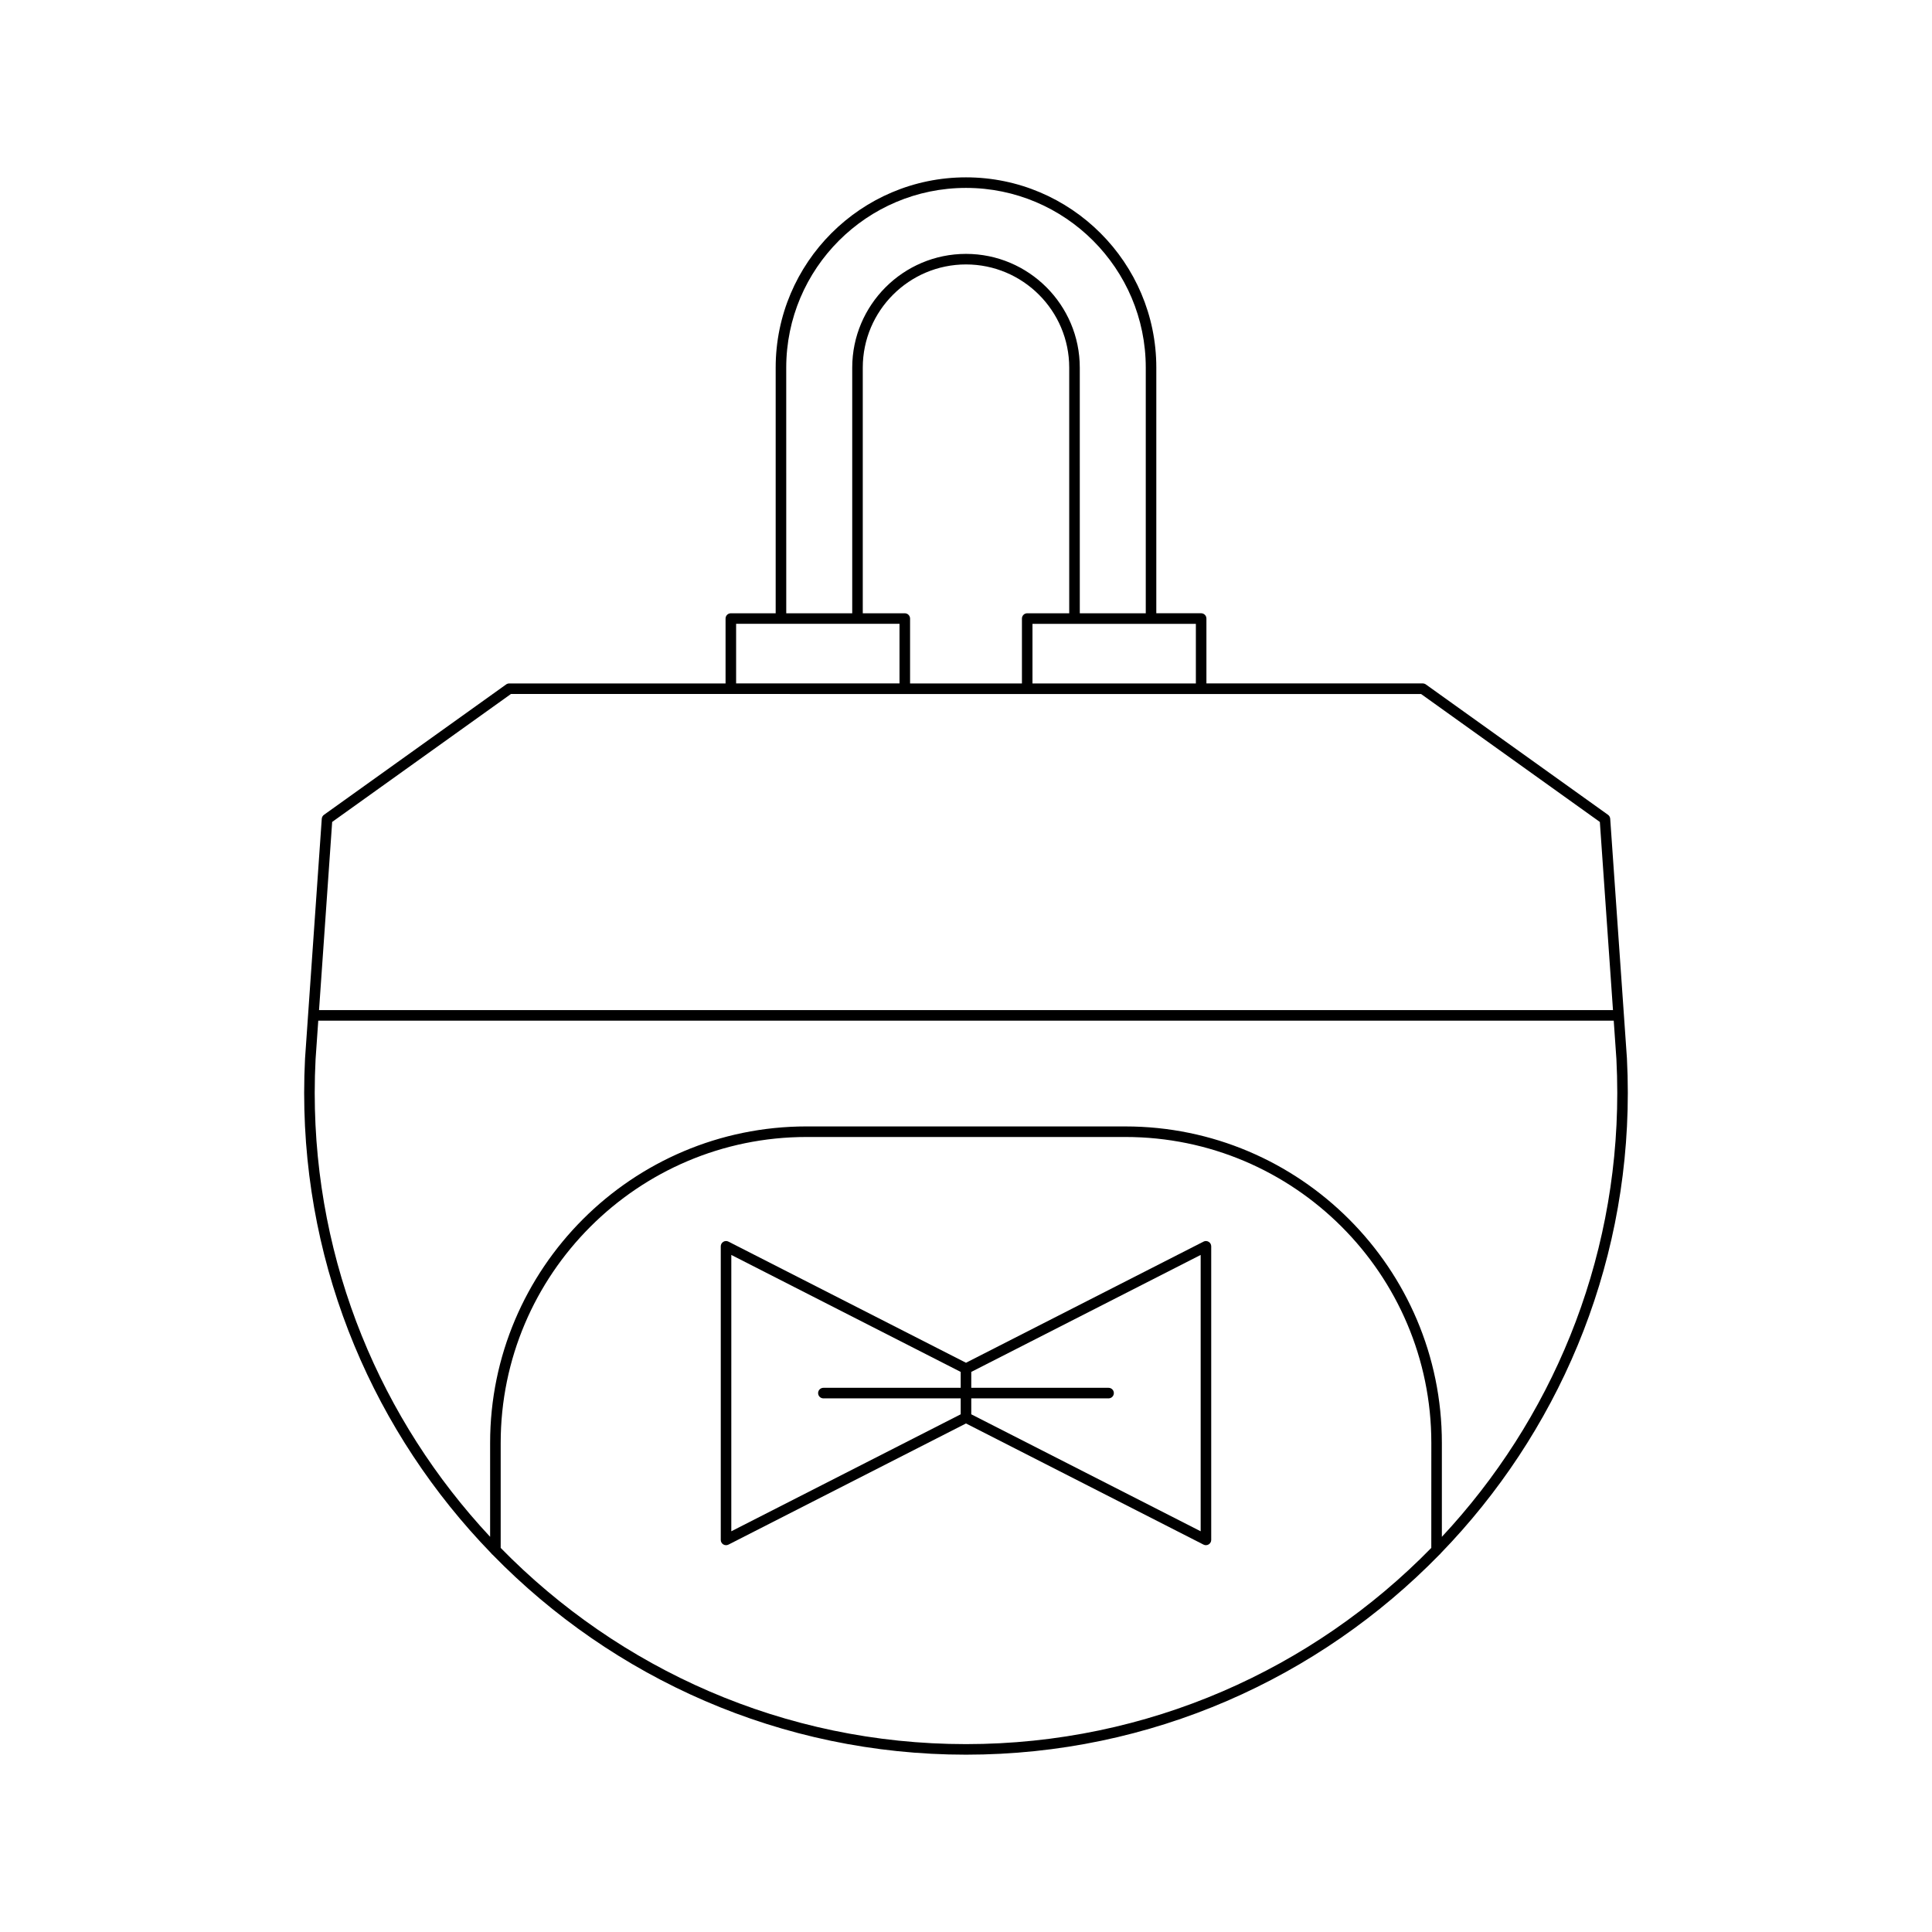 <?xml version="1.0" encoding="UTF-8"?>
<!-- Uploaded to: ICON Repo, www.svgrepo.com, Generator: ICON Repo Mixer Tools -->
<svg fill="#000000" width="800px" height="800px" version="1.1" viewBox="144 144 512 512" xmlns="http://www.w3.org/2000/svg">
 <g>
  <path d="m400 191c-27.812 0-50.438 22.621-50.438 50.43v65.094h-11.883c-0.773 0-1.398 0.629-1.398 1.398v17.199h-57.332c-0.293 0-0.578 0.094-0.816 0.262l-48.277 34.551c-0.34 0.242-0.551 0.625-0.582 1.039l-4.434 63.543c-0.156 3.012-0.234 6.051-0.234 9.098 0 47.391 18.926 90.422 49.574 122.02 0.105 0.164 0.207 0.277 0.367 0.387 31.875 32.652 76.324 52.984 125.45 52.984s93.578-20.332 125.45-52.988c0.16-0.109 0.266-0.223 0.367-0.387 30.648-31.594 49.574-74.625 49.574-122.02 0-3.047-0.078-6.086-0.234-9.098v-0.027l-4.434-63.516c-0.031-0.414-0.242-0.797-0.582-1.039l-48.277-34.551c-0.238-0.168-0.523-0.262-0.816-0.262h-57.332v-17.199c0-0.77-0.625-1.398-1.398-1.398h-11.883l0.004-65.09c0-27.809-22.629-50.43-50.438-50.43zm-47.641 50.43c0-26.262 21.371-47.633 47.641-47.633 26.266 0 47.641 21.371 47.641 47.633v65.094h-17.484l-0.004-65.094c0-16.625-13.527-30.148-30.152-30.148s-30.152 13.523-30.152 30.148v65.094h-17.484zm31.418 65.094h-11.133v-65.094c0-15.082 12.273-27.352 27.355-27.352s27.355 12.266 27.355 27.352v65.094h-11.133c-0.773 0-1.398 0.629-1.398 1.398v17.199h-29.645v-17.199c-0.004-0.77-0.629-1.398-1.402-1.398zm-44.699 2.797h43.301v15.797h-43.301zm184.23 244.89c-31.352 32.055-75.035 52-123.31 52s-91.957-19.945-123.31-52v-27.82c0-44.707 36.371-81.078 81.078-81.078h84.473c44.707 0 81.078 36.371 81.078 81.078zm49.055-129.54c0.148 2.965 0.23 5.949 0.23 8.945 0 45.438-17.68 86.805-46.484 117.66v-24.883c0-46.25-37.629-83.875-83.875-83.875l-84.473-0.004c-46.25 0-83.875 37.629-83.875 83.875v24.883c-28.805-30.852-46.484-72.219-46.484-117.66 0-3 0.078-5.984 0.23-8.926l0.711-10.199h343.31zm-51.762-96.75 47.375 33.906 3.481 49.863-342.91-0.004 3.481-49.863 47.375-33.906zm-59.684-18.598v15.797h-43.301v-15.797z"/>
  <path d="m462.95 473.04-62.953 32.105-62.953-32.105c-0.434-0.223-0.957-0.203-1.367 0.055-0.414 0.25-0.668 0.707-0.668 1.191v77.809c0 0.488 0.254 0.941 0.668 1.191 0.41 0.25 0.93 0.277 1.367 0.055l62.953-32.109 62.953 32.105c0.203 0.105 0.418 0.152 0.637 0.152 0.254 0 0.508-0.07 0.73-0.207 0.414-0.25 0.668-0.707 0.668-1.191v-77.805c0-0.488-0.254-0.941-0.668-1.191-0.418-0.258-0.934-0.281-1.367-0.055zm-64.355 38.746h-36.387c-0.773 0-1.398 0.629-1.398 1.398 0 0.77 0.625 1.398 1.398 1.398h36.387v4.223l-60.793 31 0.004-73.234 60.789 31zm63.594 38.02-60.793-31v-4.223h36.387c0.773 0 1.398-0.629 1.398-1.398 0-0.77-0.625-1.398-1.398-1.398h-36.387v-4.215l60.793-31z"/>
 </g>
</svg>